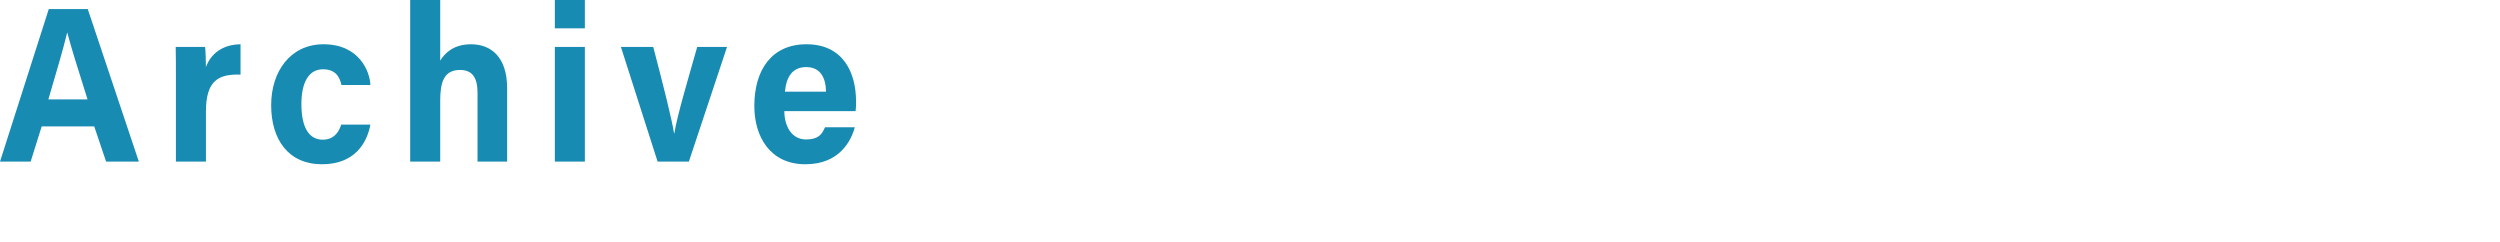 <svg xmlns="http://www.w3.org/2000/svg" viewBox="0 0 508.176 49.208"><path d="M8.475 25.693L6.229 32.85H0L9.915 1.845h7.924l10.382 31.004h-6.653l-2.415-7.156H8.475zm9.322-5.489c-2.077-6.57-3.39-10.755-4.11-13.545h-.043c-.72 3.06-2.161 7.92-3.813 13.545h7.966zm17.961-4.32c0-2.34 0-4.364-.042-6.345h5.974c.085.54.17 2.835.17 4.095.974-2.655 3.305-4.59 7.034-4.635v6.165c-4.407-.135-7.034 1.125-7.034 7.515v10.17h-6.102V15.884zm39.533 9.45c-.72 3.87-3.305 8.055-9.83 8.055-6.823 0-10.34-4.995-10.34-12.015 0-6.885 3.941-12.375 10.636-12.375 7.373 0 9.45 5.67 9.534 8.28h-5.89c-.381-1.89-1.398-3.195-3.771-3.195-2.797 0-4.365 2.565-4.365 7.064 0 4.996 1.695 7.246 4.322 7.246 2.119 0 3.22-1.305 3.772-3.06h5.932zM89.482 0v12.33c.933-1.531 2.712-3.331 6.271-3.331 4.068 0 7.331 2.61 7.331 8.91v14.94h-6.017V18.854c0-3.015-1.017-4.635-3.56-4.635-3.39 0-4.025 2.7-4.025 6.255v12.375H83.38V0h6.102zm23.302 5.76V0h6.101v5.76h-6.101zm0 3.78h6.101v23.309h-6.101V9.539zm19.998 0c2.076 7.919 3.813 14.804 4.237 17.594h.043c.635-3.825 2.753-10.845 4.66-17.595h6.06l-7.755 23.31h-6.356l-7.457-23.31h6.568zm26.65 13.049c0 2.925 1.398 5.76 4.406 5.76 2.543 0 3.263-1.08 3.856-2.475h6.06c-.763 2.835-3.178 7.515-10.043 7.515-7.246 0-10.38-5.715-10.38-11.835 0-7.335 3.516-12.555 10.592-12.555 7.5 0 10.085 5.805 10.085 11.61 0 .81 0 1.305-.085 1.98h-14.491zm8.474-3.96c-.042-2.7-1.059-4.995-4.025-4.995-2.881 0-4.068 2.115-4.322 4.995h8.347z" fill="#188bb2"/></svg>